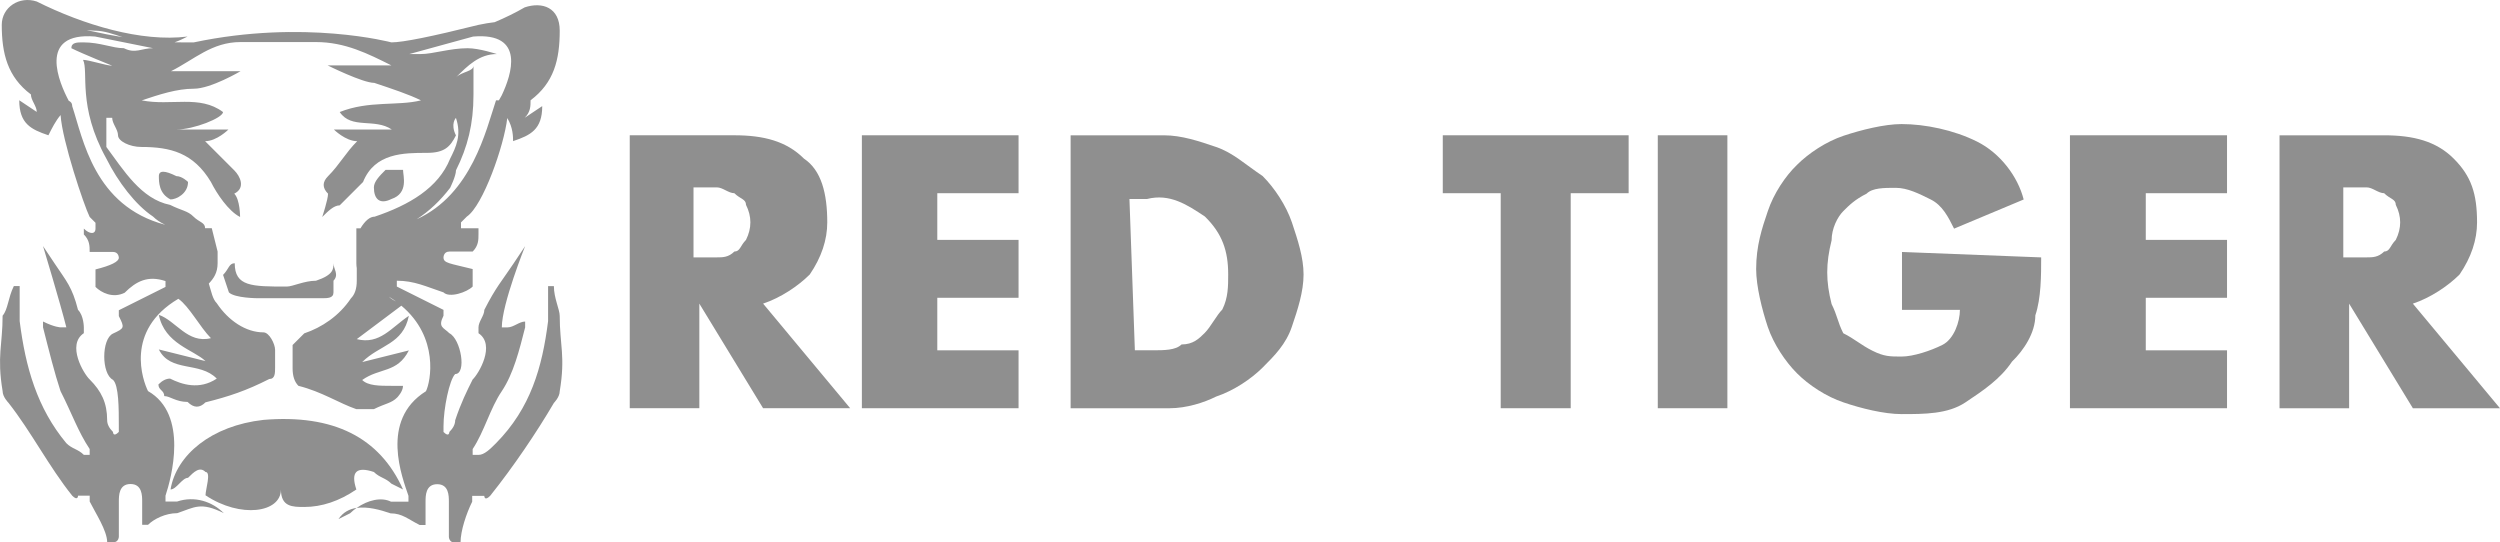 <?xml version="1.0" encoding="UTF-8"?>
<svg id="Warstwa_2" data-name="Warstwa 2" xmlns="http://www.w3.org/2000/svg" viewBox="0 0 92.18 20">
  <defs>
    <style>
      .cls-1 {
        fill: #8f8f8f;
      }
    </style>
  </defs>
  <g id="Warstwa_1-2" data-name="Warstwa 1">
    <g>
      <path class="cls-1" d="M13.786,17.403c.215.215.43.215.645.43l.43.215c-.86-1.921-2.566-2.781-5.147-2.566-1.921.215-3.211,1.291-3.426,2.566.215,0,.43-.43.645-.43.215-.215.43-.43.645-.215.215,0,0,.645,0,.86,1.291.86,2.781.645,2.781-.215,0,.645.43.645.86.645.645,0,1.291-.215,1.921-.645-.215-.645-0-.86.645-.645Z"/>
      <path class="cls-1" d="M12.296,10.781v-.43c.215-.23,0-.43,0-.645,0,.215,0,.43-.645.645-.43,0-.86.215-1.075.215-1.291,0-1.921,0-1.921-.86-.215,0-.215.215-.43.43l.215.645c.215.215,1.075.215,1.075.215h2.351c.215-0.0.43-0.0.43-.215Z"/>
      <path class="cls-1" d="M14.431,7.339c.645-.215.43-.86.43-1.075h-.645c-.215.215-.43.43-.43.645 0.0.43.215.645.645.43Z"/>
      <path class="cls-1" d="M5.858,6.494c0,.215,0,.645.43.86.215,0,.645-.215.645-.645,0,0-.215-.215-.43-.215-.43-.215-.645-.215-.645 0Z"/>
      <path class="cls-1" d="M20.424,10.55h-.215v1.291c-.215,1.706-.645,3.211-1.921,4.502-.215.215-.43.43-.645.43h-.215v-.215c.43-.645.645-1.506,1.075-2.136.43-.645.645-1.506.86-2.351v-.215c-.215,0-.43.215-.645.215h-.215c0-.86.86-2.996.86-2.996l-.43.645c-.43.645-.645.86-1.075,1.706,0,.215-.215.43-.215.645v.215c.645.43,0,1.506-.215,1.706-.215.43-.43.86-.645,1.506q0,.215-.215.43s0,.215-.215,0v-.215c0-.645.215-1.706.43-1.921.43,0,.215-1.291-.215-1.506-.215-.215-.43-.215-.215-.645v-.215l-1.721-.86v-.215c.645,0,1.075.215,1.721.43.215.215.86,0,1.075-.215v-.645c-.86-.215-1.075-.215-1.075-.43,0,0,0-.215.215-.215h.86c.215-.215.215-.43.215-.645v-.215h-.645v-.215l.215-.215c.596-.398,1.376-2.619,1.491-3.633.214.347.214.703.214.851.645-.215,1.075-.43,1.075-1.291l-.645.43c.215-.215.215-.43.215-.645.86-.645,1.075-1.49,1.075-2.566,0-.86-.645-1.075-1.291-.86-.339.196-.713.38-1.107.546-.182.021-.38.053-.599.1-1.721.43-2.781.645-3.211.645,0,0-3.211-.86-7.283,0h-.43c-.073,0-.167-0-.279-.002.166-.058.322-.135.478-.213C5.212,1.562,3.076.916,1.355.056.71-.159.065.271.065.916.065,1.977.28,2.837,1.14,3.482c0,.215.215.43.215.645l-.645-.43c0,.86.43,1.075,1.075,1.291.133-.266.266-.531.449-.746.058.943.865,3.342,1.072,3.757l.215.215v.215c0,.215-.215.215-.43,0v.215c.215.215.215.43.215.645h.86c.215,0,.215.215.215.215q0,.215-.86.43v.645c.215.215.645.43,1.075.215.43-.43.86-.645,1.506-.43v.215l-1.721.86v.215c.215.43.215.446-.215.645-.43.2-.43,1.49,0,1.706.215.2.215,1.06.215,1.706v.215c-.215.215-.215,0-.215,0q-.215-.215-.215-.43c0-.645-.215-1.075-.645-1.506-.215-.2-.86-1.275-.215-1.706v-.215s0-.43-.215-.645c-.215-.845-.43-1.06-.86-1.706l-.43-.645s.645,2.136.86,2.996h-.215s-.215,0-.645-.215v.215c.215.845.43,1.706.645,2.351.43.845.645,1.49,1.075,2.136v.215h-.215c-.215-.215-.43-.215-.645-.43-1.075-1.291-1.506-2.796-1.721-4.502v-1.291h-.215c-.214.43-.214.86-.414,1.091,0,1.075-.215,1.49,0,2.781,0,.215.215.43.215.43.845,1.075,1.49,2.351,2.351,3.426.215.215.215,0,.215,0h.43v.215c.215.43.645,1.075.645,1.506h.215c.215,0,.215-.215.215-.215v-1.291c0-.215,0-.645.43-.645s.43.43.43.645v.86h.215c.215-.215.645-.43,1.075-.43.645-.215.86-.43,1.721,0-.43-.43-1.075-.645-1.721-.43h-.43v-.215c.215-.645.86-2.996-.645-3.857-.188-.377-.871-2.227,1.119-3.403.4.279.801,1.051,1.201,1.452-.86.215-1.291-.645-1.921-.86.215,1.075,1.291,1.291,1.721,1.706l-1.721-.43c.43.86,1.506.43,2.136,1.075-.645.43-1.291.215-1.721,0q-.215,0-.43.215c0,.215.215.215.215.43.215,0,.43.215.86.215.23.23.446.23.661.015.86-.215,1.506-.43,2.351-.86.215,0,.215-.215.215-.43v-.645c0-.215-.215-.645-.43-.645-.645,0-1.291-.43-1.721-1.075-.156-.156-.199-.425-.293-.724.174-.184.324-.393.324-.751v-.43l-.215-.86h-.246c0-.215-.215-.215-.43-.43s-.43-.215-.86-.43c-1.075-.215-1.721-1.291-2.351-2.136v-1.075h.215c0,.215.215.43.215.645s.43.43.86.43c1.075,0,1.921.215,2.566,1.291.215.43.645,1.075,1.075,1.291,0,0,0-.645-.215-.86.43-.215.215-.645,0-.86-.215-.215-.645-.645-1.075-1.075.43,0,.86-.43.86-.43h-1.921c.645,0,1.721-.43,1.721-.645-.86-.645-1.921-.215-2.996-.43.645-.215,1.291-.43,1.921-.43s1.721-.645,1.721-.645h-2.566c.86-.43,1.506-1.075,2.566-1.075h2.781c1.075,0,1.921.43,2.781.86h-2.351s1.291.645,1.721.645c.645.215,1.291.43,1.721.645-.86.215-1.921,0-2.996.43.43.645,1.291.215,1.921.645h-2.136s.43.43.86.43c-.43.43-.645.86-1.075,1.291-.215.215-.215.43,0,.645,0,.215-.215.86-.215.86.215-.215.43-.43.645-.43.43-.43.645-.645.86-.86.43-1.075,1.506-1.075,2.351-1.075.645,0,.86-.215,1.075-.645-.215-.43,0-.645,0-.645.215.645,0,1.075-.215,1.506-.43,1.075-1.506,1.706-2.781,2.136-.175,0-.35.145-.525.43h-.151v1.291c0,.065.006.124.015.18v.466q0,.43-.215.645c-.43.645-1.075,1.075-1.721,1.291l-.43.43v.86q0,.43.215.645c.86.215,1.506.645,2.136.86h.645c.43-.215.645-.215.86-.43,0,0,.215-.215.215-.43h-.43c-.43,0-.86,0-1.075-.215.645-.461,1.291-.246,1.721-1.091l-1.721.43c.645-.645,1.506-.645,1.721-1.706-.645.43-1.075,1.075-1.921.86l1.644-1.233c1.4,1.172,1.082,2.803.907,3.154-1.721,1.075-.86,3.211-.645,3.857v.215h-.645c-.357-.178-.859-.058-1.266.232.404-.061.869.068,1.251.199.43,0,.645.215,1.075.43h.215v-.86c0-.215,0-.645.43-.645s.43.43.43.645v1.291s0,.215.215.215h.215c0-.43.215-1.075.43-1.506v-.215h.446s0,.215.215,0c.86-1.075,1.721-2.351,2.351-3.426,0,0,.215-.215.215-.43.215-1.291,0-1.706,0-2.781-0-.23-.215-.66-.215-1.091ZM4.519,1.37c-.364-.059-.771-.137-1.227-.239-.033-.009-.063-.017-.095-.025.122.014.226.025.295.025.339,0,.682.124,1.027.239ZM4.567,1.777c-.43,0-.86-.215-1.506-.215-.215,0-.43,0-.43.215.43.215,1.506.645,1.506.645-.215,0-.86-.215-1.075-.215.215.43-.215,1.706.86,3.642.43.86,1.075,1.706,1.721,2.136.12.12.275.221.448.303-2.628-.692-3.029-3.176-3.429-4.375,0-.12-.067-.172-.126-.195-.335-.628-1.192-2.551.971-2.371l2.136.43c-.43,0-.645.215-1.076,0ZM16.598,6.924s.215-.43.215-.645c.43-.86.645-1.706.645-2.781v-1.075c0,.215-.43.215-.645.43.43-.43.86-.86,1.506-.86,0,0-.645-.215-1.075-.215-.645,0-1.291.215-1.721.215h-.43l2.351-.645c1.941-.164,1.417,1.407,1.056,2.167l-.104.184h-.107c-.369,1.106-.896,3.462-2.924,4.385.472-.304.883-.701,1.233-1.159ZM14.336,10.939c.093.057.182.115.265.175-.107-.05-.193-.11-.265-.175Z"/>
      <path class="cls-1" d="M12.48,19.14l.43-.215c.074-.074.155-.138.24-.199-.263.04-.5.159-.67.414Z"/>
      <path class="cls-1" d="M29.858,10.12c.43-.63.645-1.275.645-1.921,0-1.06-.215-1.921-.86-2.351-.645-.645-1.49-.86-2.566-.86h-3.857v10.064h2.566v-3.857l2.351,3.857h3.211l-3.211-3.857c.645-.215,1.29-.645,1.721-1.075ZM27.507,8.845c-.215.215-.215.43-.43.43-.215.215-.43.215-.645.215h-.861v-2.581h.861c.215,0,.43.215.645.215.215.215.43.215.43.43.215.43.215.86,0,1.29Z"/>
      <polygon class="cls-1" points="31.779 15.052 37.556 15.052 37.556 12.917 34.56 12.917 34.56 10.98 37.556 10.98 37.556 8.845 34.56 8.845 34.56 7.124 37.556 7.124 37.556 4.988 31.779 4.988 31.779 15.052"/>
      <path class="cls-1" d="M46.56,6.494c-.645-.43-1.091-.86-1.721-1.075s-1.275-.43-1.921-.43h-3.442v10.064h3.642c.645,0,1.291-.215,1.721-.43.645-.215,1.291-.645,1.721-1.075s.86-.86,1.075-1.506c.215-.63.43-1.291.43-1.921s-.215-1.275-.43-1.921c-.215-.63-.646-1.275-1.076-1.706ZM45.07,11.411c-.215.215-.43.645-.645.86-.215.215-.43.43-.86.43-.215.215-.645.215-1.075.215h-.645l-.2-5.578h.645c.845-.215,1.49.215,2.136.645.645.63.86,1.275.86,2.136 0.0.43 0.0.86-.215,1.29Z"/>
      <polygon class="cls-1" points="53.198 7.124 55.334 7.124 55.334 15.052 57.915 15.052 57.915 7.124 60.051 7.124 60.051 4.988 53.198 4.988 53.198 7.124"/>
      <rect class="cls-1" x="61.126" y="4.988" width="2.566" height="10.064"/>
      <path class="cls-1" d="M70.13,11.426h2.136c0,.43-.215,1.075-.645,1.291s-1.075.43-1.506.43-.645,0-1.075-.215c-.43-.215-.645-.43-1.075-.645-.215-.43-.215-.645-.43-1.075-.215-.845-.215-1.49,0-2.351,0-.43.215-.86.43-1.075.215-.215.43-.43.86-.645.215-.215.645-.215,1.075-.215s.86.215,1.291.43.645.645.86,1.075l2.566-1.075c-.215-.845-.86-1.706-1.721-2.136s-1.921-.645-2.781-.645c-.63,0-1.49.215-2.136.43-.645.215-1.291.645-1.721,1.075-.43.415-.86,1.06-1.075,1.706-.215.63-.43,1.275-.43,2.136,0,.63.215,1.49.43,2.136.215.63.645,1.275,1.075,1.706s1.075.86,1.721,1.075c.63.215,1.49.43,2.136.43.845,0,1.706,0,2.351-.43s1.291-.86,1.721-1.506c.43-.415.86-1.06.86-1.706.215-.63.215-1.49.215-2.136l-5.132-.2v2.136h0Z"/>
      <polygon class="cls-1" points="76.323 15.052 82.115 15.052 82.115 12.917 79.119 12.917 79.119 10.98 82.115 10.98 82.115 8.845 79.119 8.845 79.119 7.124 82.115 7.124 82.115 4.988 76.323 4.988 76.323 15.052"/>
      <path class="cls-1" d="M88.968,11.196c.645-.215,1.291-.645,1.721-1.075.43-.63.645-1.275.645-1.921,0-1.06-.215-1.706-.86-2.351-.645-.645-1.49-.86-2.566-.86h-3.857v10.064h2.566v-3.857l2.351,3.857h3.211l-3.212-3.857ZM88.338,8.845c-.215.215-.215.43-.43.43-.215.215-.43.215-.645.215h-.861v-2.581h.861c.215,0,.43.215.645.215.215.215.43.215.43.43.215.43.215.86,0,1.29Z"/>
    </g>
  </g>
</svg>